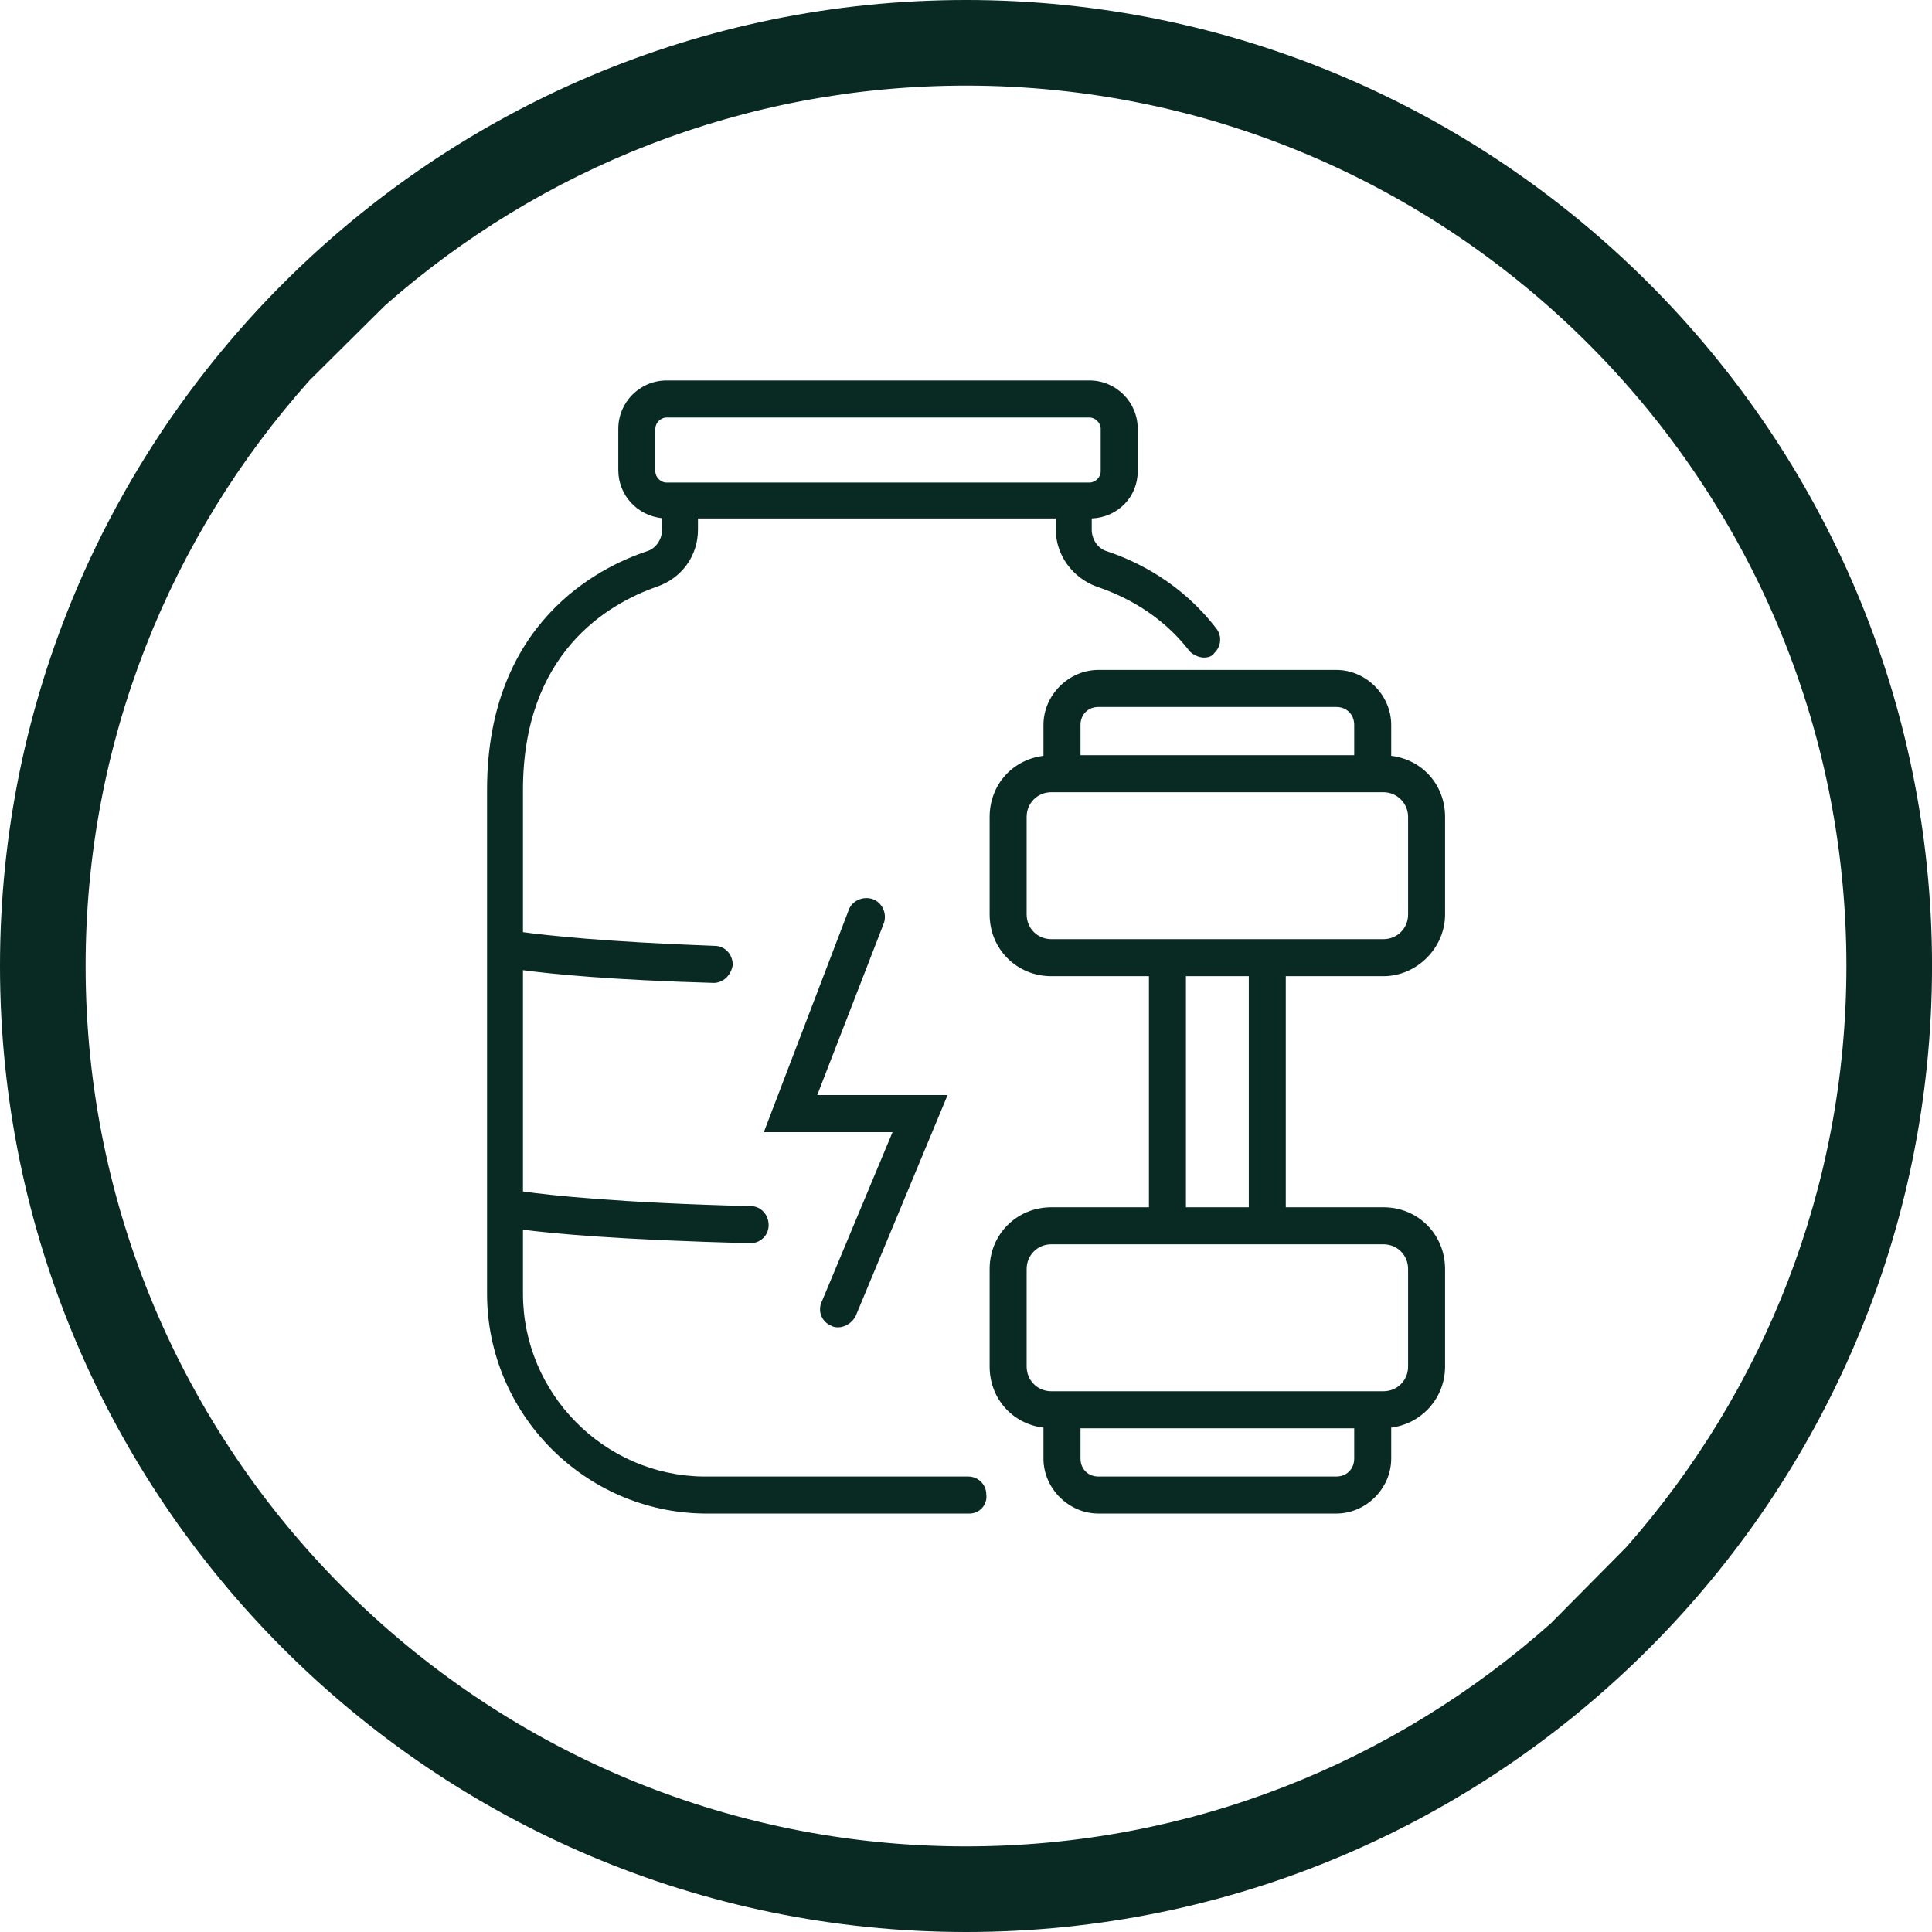 <svg width="64" height="64" viewBox="0 0 64 64" fill="none" xmlns="http://www.w3.org/2000/svg">
<path fill-rule="evenodd" clip-rule="evenodd" d="M32 0C14.355 0 0 14.355 0 32C0 49.645 14.355 64 32 64C49.645 64 64.001 49.645 64.001 32C64.001 14.355 49.645 0 32 0ZM12.182 10.687L12.765 10.11C17.903 5.588 24.634 2.836 32 2.836C48.081 2.836 61.165 15.919 61.165 32C61.165 39.373 58.405 46.107 53.876 51.248L53.299 51.831L51.965 53.178L51.382 53.767C46.226 58.363 39.435 61.164 32 61.164C15.919 61.164 2.836 48.081 2.836 32C2.836 24.559 5.644 17.765 10.248 12.607L10.836 12.023L12.182 10.687Z" fill="#092923"/>
<path d="M23.773 49.509C23.575 49.615 23.341 49.703 23.109 49.791C23.302 49.907 23.498 50.019 23.699 50.121C23.727 49.914 23.753 49.708 23.773 49.509Z" fill="#092923"/>
<path fill-rule="evenodd" clip-rule="evenodd" d="M32.077 48.912H23.308C20.009 48.876 17.324 46.159 17.324 42.854V40.735C18.229 40.852 20.464 41.075 24.867 41.182C25.196 41.182 25.462 40.915 25.462 40.587C25.462 40.233 25.201 39.955 24.872 39.955C20.492 39.846 18.217 39.595 17.324 39.469V32.138C18.271 32.265 20.221 32.462 23.641 32.56C23.947 32.56 24.218 32.318 24.273 31.965C24.273 31.611 24.012 31.334 23.685 31.334C20.006 31.198 18.092 30.985 17.324 30.879V26.168C17.324 21.652 20.109 20.009 21.77 19.431C22.59 19.145 23.121 18.405 23.121 17.547V17.175H34.975V17.547C34.975 18.377 35.517 19.133 36.328 19.433C37.212 19.727 38.461 20.335 39.415 21.581C39.515 21.681 39.708 21.783 39.881 21.783C40.062 21.783 40.173 21.718 40.223 21.634C40.329 21.535 40.396 21.405 40.415 21.264C40.436 21.101 40.39 20.941 40.289 20.815C39.137 19.318 37.685 18.6 36.664 18.26C36.374 18.174 36.165 17.874 36.165 17.547V17.174C37.026 17.137 37.688 16.465 37.688 15.614V14.202C37.688 13.321 36.972 12.603 36.091 12.603H22.08C21.199 12.603 20.482 13.321 20.482 14.202V15.577C20.482 16.398 21.104 17.076 21.931 17.166V17.547C21.931 17.874 21.721 18.174 21.427 18.262C19.835 18.793 16.134 20.626 16.134 26.168V42.854C16.134 46.832 19.367 50.1 23.344 50.138H32.114C32.279 50.138 32.434 50.068 32.54 49.946C32.649 49.821 32.694 49.656 32.672 49.506C32.672 49.178 32.404 48.912 32.077 48.912L32.077 48.912ZM36.462 15.614C36.462 15.809 36.285 15.985 36.091 15.985H22.08C21.886 15.985 21.709 15.809 21.709 15.614V14.202C21.709 14.008 21.886 13.831 22.08 13.831H36.091C36.285 13.831 36.462 14.008 36.462 14.202V15.614Z" fill="#092923"/>
<path fill-rule="evenodd" clip-rule="evenodd" d="M45.827 32.337C46.934 32.337 47.87 31.401 47.87 30.293V27.061C47.87 26.002 47.116 25.162 46.086 25.038V24.013C46.086 23.026 45.253 22.192 44.266 22.192H36.387C35.4 22.192 34.566 23.026 34.566 24.013V25.038C33.538 25.162 32.783 26.002 32.783 27.061V30.293C32.783 31.439 33.681 32.337 34.827 32.337H38.06V39.992H34.827C33.681 39.992 32.783 40.891 32.783 42.037V45.27C32.783 46.327 33.538 47.168 34.566 47.293V48.317C34.566 49.305 35.4 50.138 36.387 50.138H44.266C45.253 50.138 46.086 49.305 46.086 48.317V47.291C47.1 47.163 47.87 46.307 47.87 45.27V42.037C47.87 40.891 46.973 39.992 45.827 39.992H42.593V32.337H45.827ZM44.266 48.912H36.387C36.043 48.912 35.793 48.662 35.793 48.317V47.314H44.86V48.317C44.86 48.662 44.61 48.912 44.266 48.912ZM36.387 23.419H44.266C44.61 23.419 44.86 23.668 44.86 24.013V25.016H35.793V24.013C35.793 23.668 36.043 23.419 36.387 23.419ZM46.645 45.27C46.645 45.728 46.285 46.087 45.827 46.087H34.827C34.369 46.087 34.009 45.728 34.009 45.27V42.037C34.009 41.578 34.369 41.219 34.827 41.219H45.827C46.285 41.219 46.645 41.578 46.645 42.037V45.27ZM39.286 39.992V32.337H41.368V39.992H39.286ZM34.009 27.061C34.009 26.602 34.369 26.243 34.827 26.243H45.827C46.278 26.243 46.645 26.61 46.645 27.061V30.293C46.645 30.752 46.285 31.111 45.827 31.111H34.827C34.369 31.111 34.009 30.752 34.009 30.293V27.061Z" fill="#092923"/>
<path d="M27.209 43.596C27.269 43.74 27.383 43.854 27.526 43.911C27.613 43.97 27.718 43.97 27.766 43.97C27.991 43.97 28.239 43.813 28.346 43.594L31.39 36.276H27.072L29.281 30.576C29.39 30.25 29.216 29.887 28.902 29.782C28.838 29.761 28.77 29.75 28.702 29.75C28.429 29.75 28.192 29.915 28.112 30.153L25.303 37.504H29.567L27.228 43.105C27.151 43.26 27.144 43.439 27.209 43.596H27.209Z" fill="#092923"/>
</svg>
